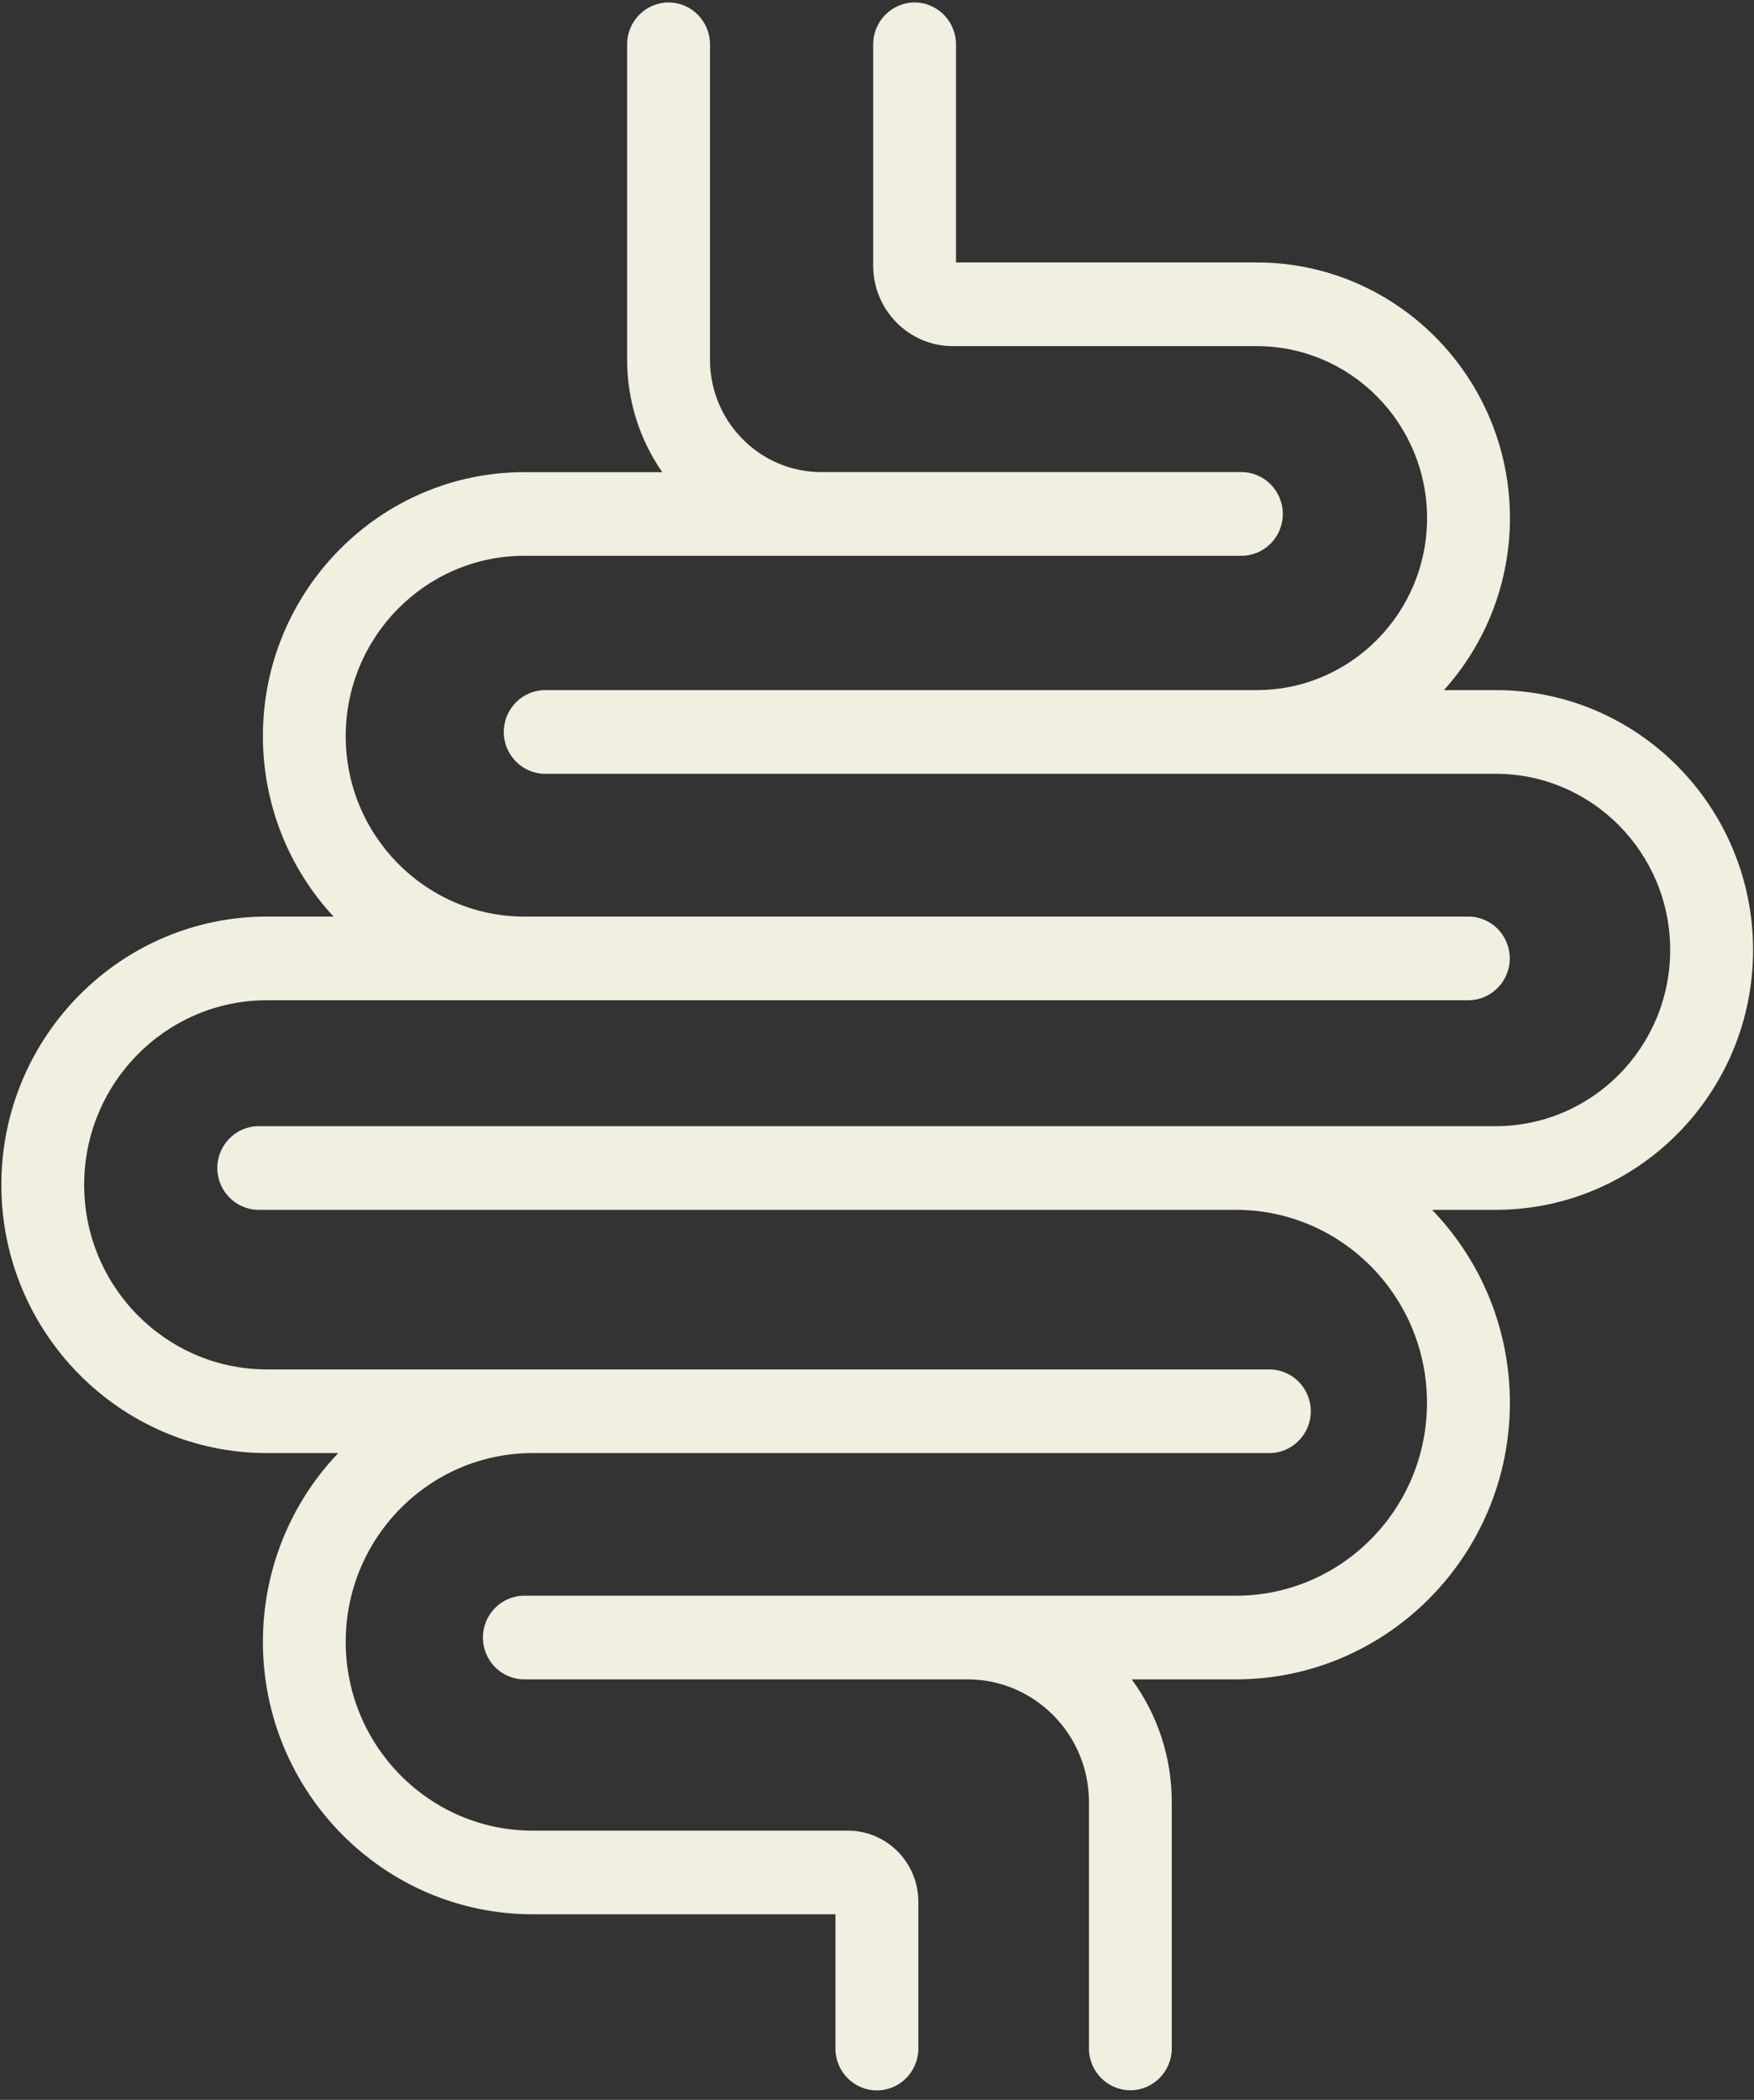 <svg xmlns="http://www.w3.org/2000/svg" fill="none" viewBox="0 0 61 73" height="73" width="61">
<rect x="0" y="0" width="61" height="73" fill="#333333" stroke="none"/>
<path fill="#F0EFE0" d="M23.252 0.086C24.047 0.086 24.691 0.74 24.692 1.542V12.504C24.692 14.658 26.427 16.412 28.563 16.412L43.174 16.412C43.969 16.412 44.613 17.066 44.613 17.868C44.613 18.671 43.966 19.322 43.174 19.322L18.234 19.322C14.811 19.322 12.023 22.134 12.023 25.593C12.023 29.052 14.811 31.864 18.234 31.864L51.066 31.864C51.861 31.864 52.506 32.516 52.506 33.318L52.499 33.465C52.425 34.198 51.809 34.772 51.066 34.773H9.283C5.78 34.773 2.927 37.65 2.927 41.19C2.927 44.729 5.778 47.607 9.283 47.607H44.148C44.94 47.608 45.587 48.261 45.587 49.062C45.587 49.861 44.94 50.514 44.148 50.515H18.523C14.939 50.515 12.023 53.457 12.023 57.076C12.023 60.696 14.938 63.64 18.523 63.641H29.49C30.838 63.641 31.937 64.748 31.938 66.111V71.217C31.938 72.019 31.29 72.671 30.495 72.671C29.7 72.671 29.055 72.019 29.055 71.217V66.548H18.523C13.351 66.548 9.143 62.298 9.143 57.076C9.143 54.61 10.087 52.273 11.764 50.515H9.283C4.191 50.515 0.047 46.331 0.047 41.19C0.047 36.048 4.191 31.864 9.283 31.864H11.6C10.027 30.169 9.143 27.937 9.143 25.593C9.143 20.532 13.222 16.414 18.234 16.414H23.032C22.24 15.275 21.81 13.917 21.81 12.507V1.542C21.81 0.74 22.457 0.086 23.252 0.086ZM31.808 0.086C32.602 0.086 33.247 0.74 33.247 1.542V9.124H43.708C48.562 9.124 52.512 13.109 52.512 18.012C52.512 20.234 51.686 22.362 50.217 23.991H52.019C56.952 23.991 60.968 28.042 60.968 33.025C60.968 38.009 56.954 42.059 52.019 42.059H49.804C51.533 43.849 52.51 46.24 52.51 48.767C52.51 54.067 48.236 58.382 42.983 58.382H39.358C40.261 59.611 40.751 61.094 40.751 62.645L40.751 71.212C40.751 72.014 40.106 72.666 39.312 72.666C38.517 72.666 37.871 72.014 37.871 71.212L37.871 62.645C37.871 60.294 35.977 58.382 33.648 58.382H18.234C17.44 58.382 16.795 57.73 16.795 56.928C16.795 56.125 17.44 55.474 18.234 55.474H42.983C46.648 55.474 49.627 52.467 49.627 48.767C49.627 45.066 46.648 42.059 42.983 42.059H8.999C8.204 42.059 7.557 41.404 7.557 40.605C7.557 39.804 8.204 39.15 8.999 39.15H52.019C55.365 39.15 58.085 36.404 58.085 33.025C58.085 29.647 55.362 26.9 52.019 26.9L18.959 26.9C18.165 26.9 17.52 26.247 17.52 25.447C17.52 24.647 18.167 23.991 18.959 23.991L43.708 23.991C46.974 23.991 49.63 21.307 49.63 18.012C49.63 14.716 46.972 12.033 43.708 12.033H33.136C31.609 12.033 30.367 10.779 30.367 9.235V1.542C30.367 0.74 31.013 0.086 31.808 0.086Z"></path>
</svg>
